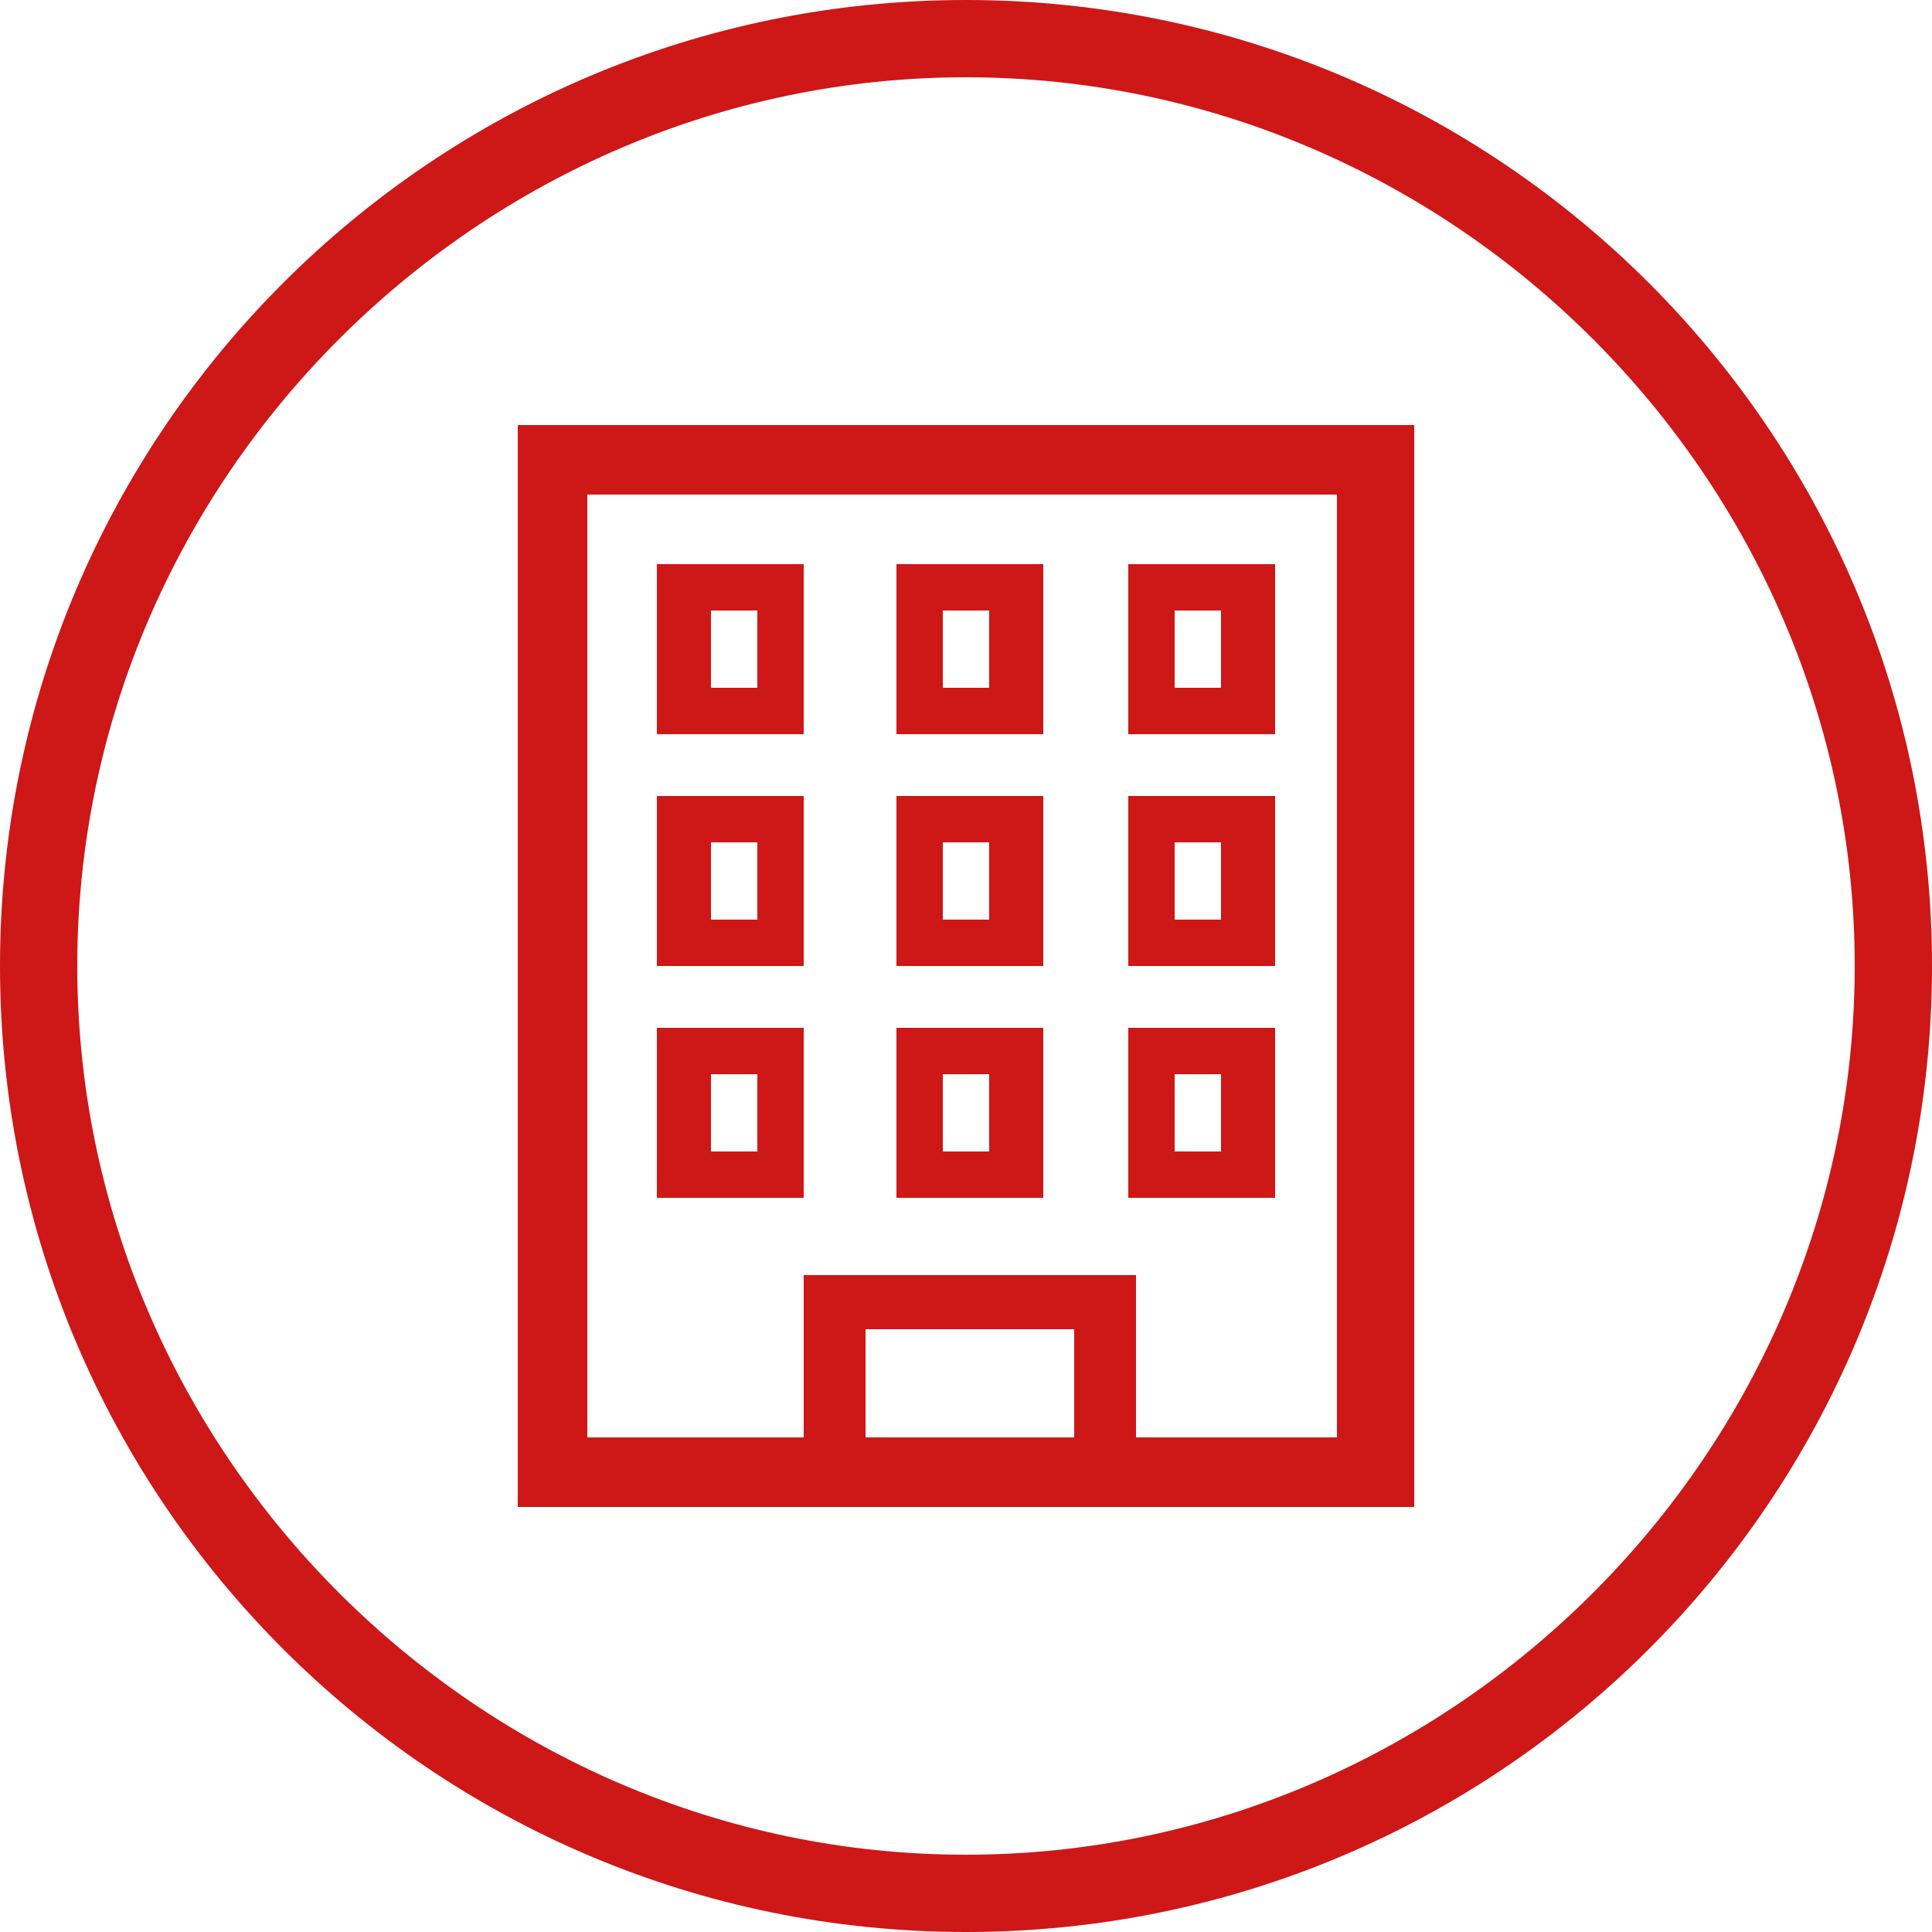 <svg version="1.1" id="_レイヤー_2" xmlns="http://www.w3.org/2000/svg" x="0" y="0" viewBox="0 0 25 25" style="enable-background:new 0 0 25 25" xml:space="preserve"><style>.st0{fill:#ce1717}</style><path class="st0" d="M12.5 1C18.8 1 24 6.2 24 12.5S18.8 24 12.5 24 1 18.8 1 12.5 6.2 1 12.5 1m0-1C5.6 0 0 5.6 0 12.5S5.6 25 12.5 25 25 19.4 25 12.5 19.4 0 12.5 0z"/><path class="st0" d="M6.7 5.5v14h11.6v-14H6.7zm7.2 13.1h-2.7v-1.4h2.7v1.4zm3.5 0h-2.7v-2.1h-4.3v2.1H7.6V6.4h9.7v12.2z"/><path class="st0" d="M10.4 7.3H8.5v2.2h1.9V7.3zm-.6 1.6h-.6v-1h.6v1zM13.5 7.3h-1.9v2.2h1.9V7.3zm-.7 1.6h-.6v-1h.6v1zM16.5 7.3h-1.9v2.2h1.9V7.3zm-.7 1.6h-.6v-1h.6v1zM10.4 10.3H8.5v2.2h1.9v-2.2zm-.6 1.6h-.6v-1h.6v1zM13.5 10.3h-1.9v2.2h1.9v-2.2zm-.7 1.6h-.6v-1h.6v1zM16.5 10.3h-1.9v2.2h1.9v-2.2zm-.7 1.6h-.6v-1h.6v1zM10.4 13.3H8.5v2.2h1.9v-2.2zm-.6 1.6h-.6v-1h.6v1zM13.5 13.3h-1.9v2.2h1.9v-2.2zm-.7 1.6h-.6v-1h.6v1zM16.5 13.3h-1.9v2.2h1.9v-2.2zm-.7 1.6h-.6v-1h.6v1z"/></svg>
